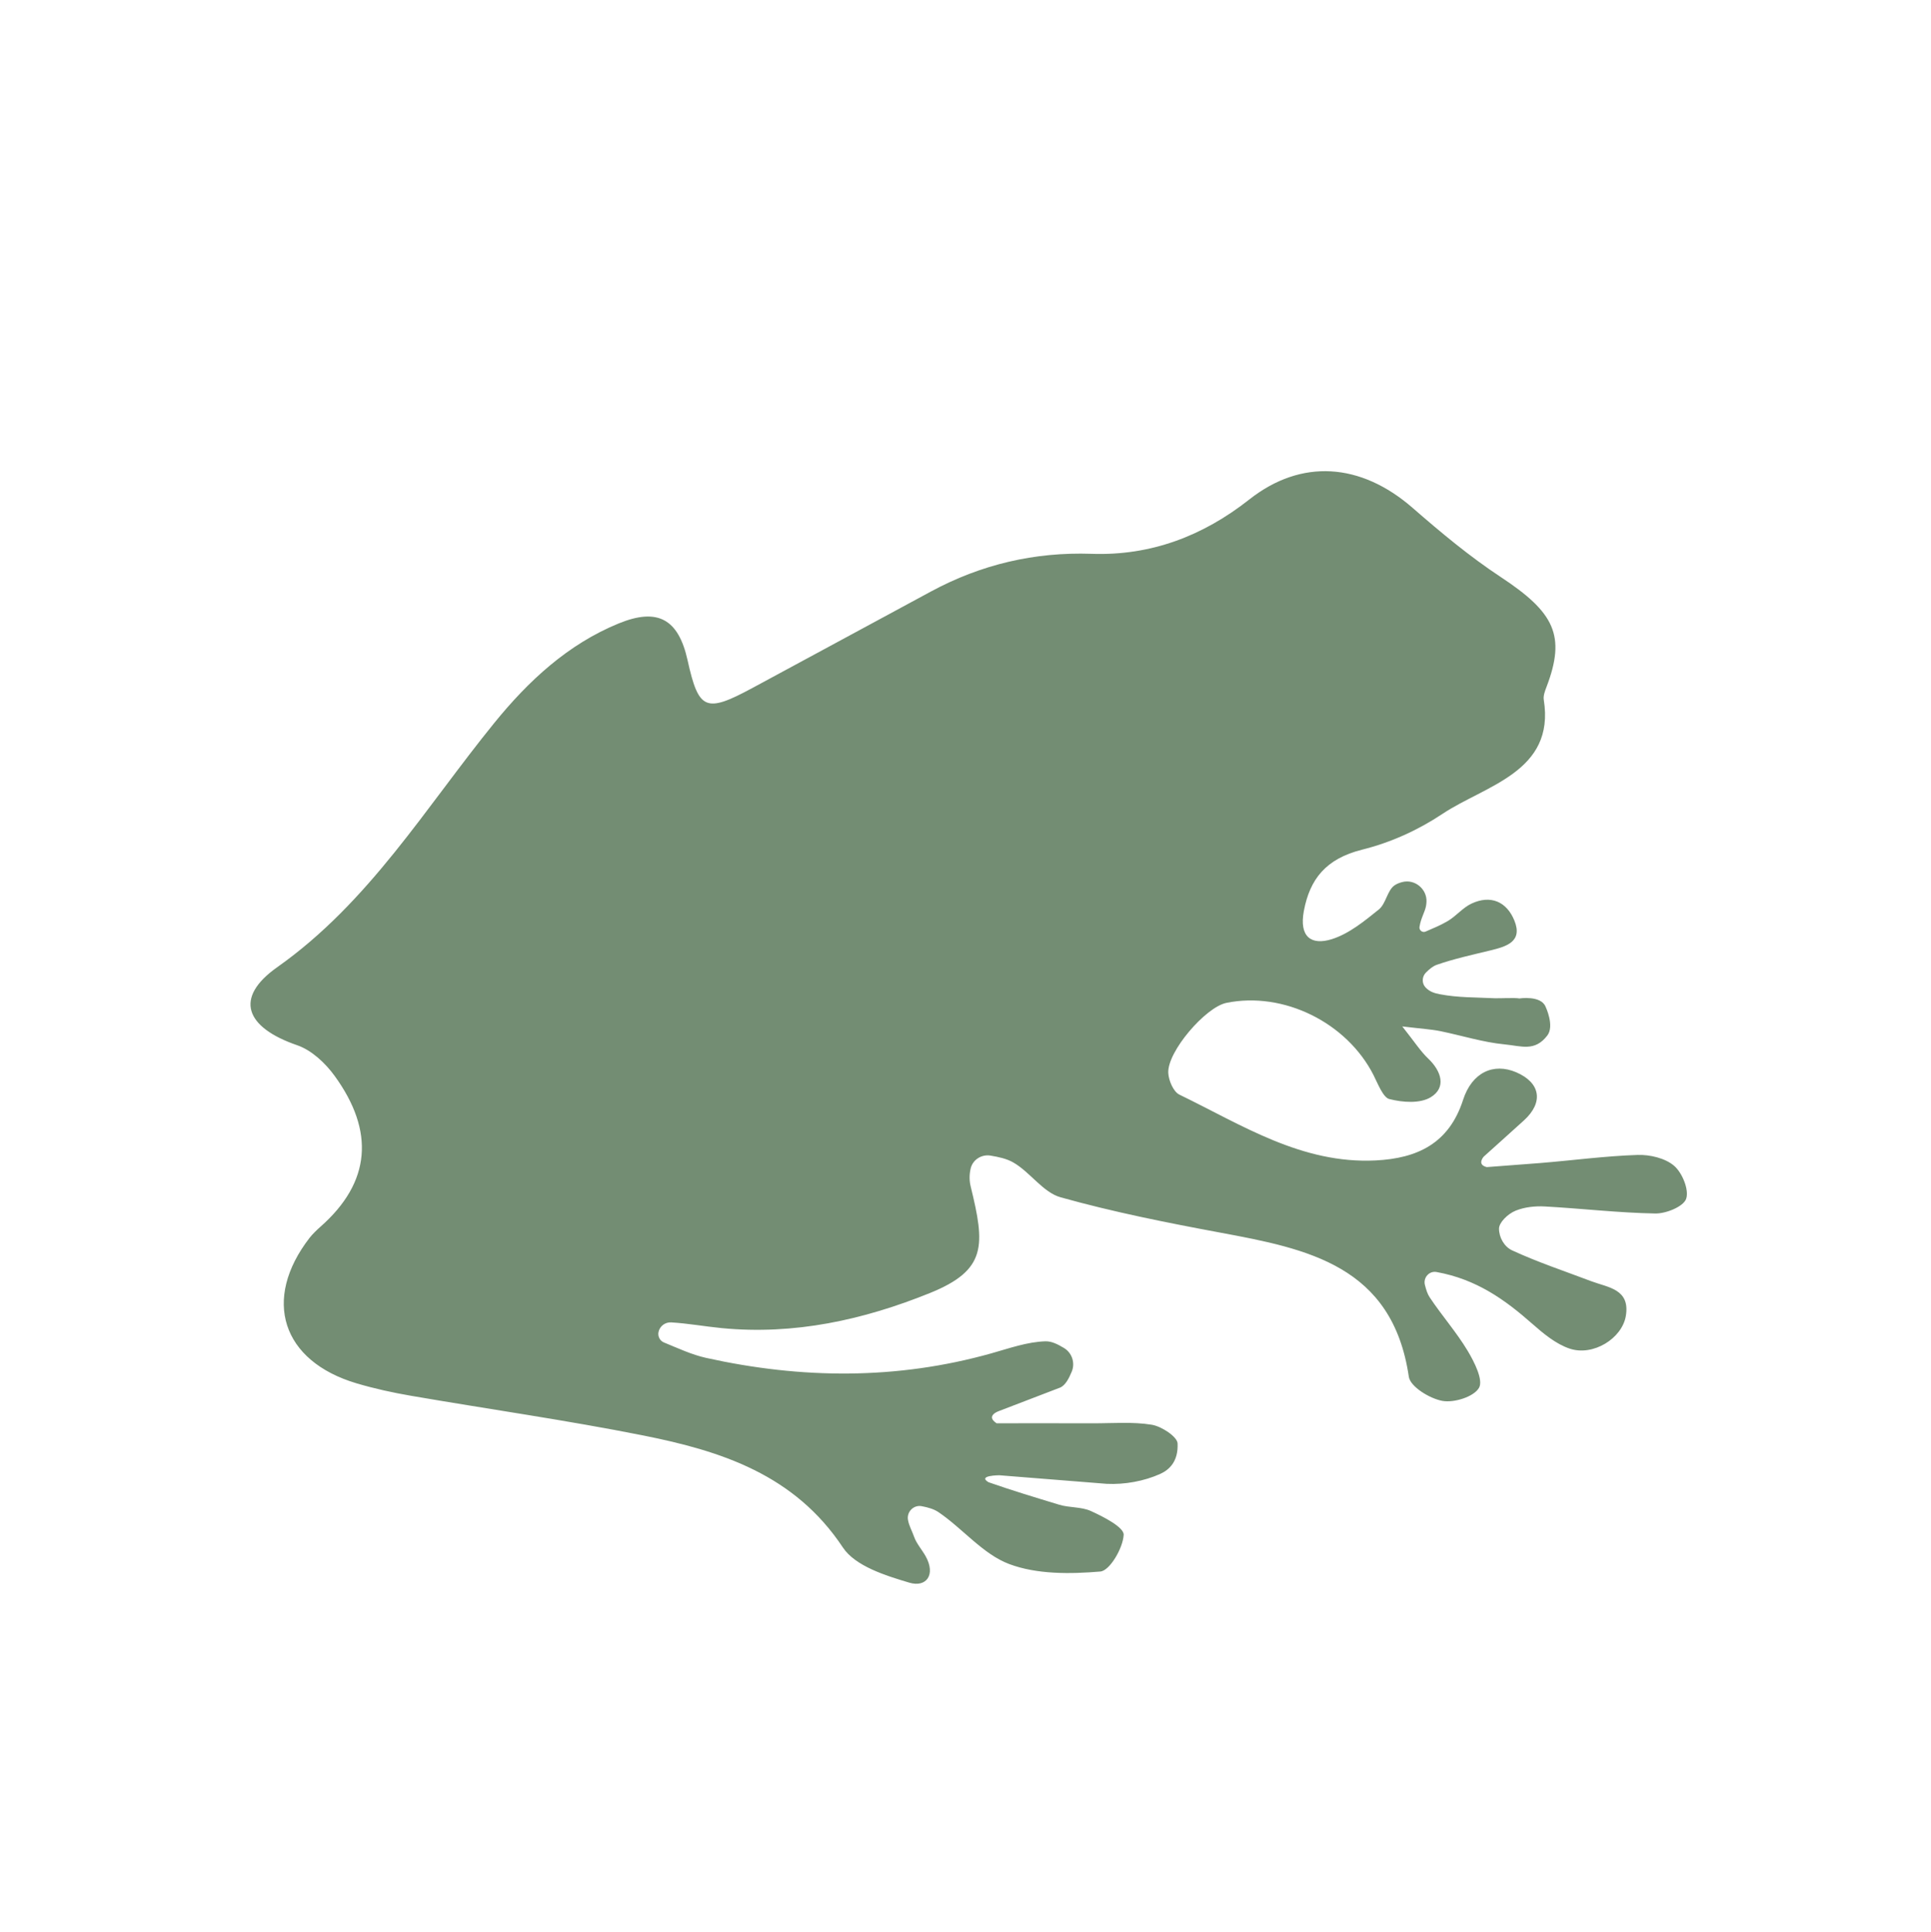 <?xml version="1.0" encoding="UTF-8"?><svg id="Ebene_1" xmlns="http://www.w3.org/2000/svg" xmlns:xlink="http://www.w3.org/1999/xlink" viewBox="0 0 566.929 567.213"><defs><style>.cls-1{fill:none;}.cls-1,.cls-2{stroke-width:0px;}.cls-2{fill:#738d73;}.cls-3{clip-path:url(#clippath);}</style><clipPath id="clippath"><rect class="cls-1" x="73.54" y="138.316" width="421.722" height="326.616"/></clipPath></defs><g class="cls-3"><path class="cls-2" d="m290.234,435.123c6.848,2.404,13.807,4.495,20.742,6.602,3.016.915,6.498.583,9.278,1.841,3.725,1.685,9.764,4.779,9.65,6.998-.202,3.885-4.084,10.546-6.86,10.777-8.868.741-18.6.857-26.735-2.195-7.715-2.894-13.634-10.388-20.764-15.232-1.396-.947-3.12-1.408-4.922-1.756-2.37-.457-4.47,1.637-4.043,4.026.318,1.79,1.195,3.234,1.785,4.929.702,2.023,2.331,3.817,3.414,5.765,3.016,5.434.17,9.208-4.801,7.731-7.027-2.086-15.89-4.866-19.518-10.337-14.207-21.422-35.756-28.32-58.588-32.871-22.624-4.507-45.498-7.739-68.238-11.663-5.362-.925-10.716-2.096-15.929-3.64-21.992-6.525-27.811-24.639-13.795-42.744.758-.979,2.2-2.382,3.128-3.196,14.914-13.11,15.997-28.104,4.186-44.352-2.715-3.74-6.75-7.515-10.963-8.963-15.235-5.238-18.634-13.904-5.869-22.915,27.041-19.088,43.553-46.887,63.739-71.722,10.012-12.316,21.541-23.056,36.504-29.187,11.442-4.689,17.546-1.319,20.23,10.789,3.251,14.662,5.289,15.562,18.957,8.198,17.512-9.434,34.996-18.923,52.503-28.369,14.739-7.952,30.423-11.639,47.19-11.061,17.379.597,32.652-5.221,46.289-15.966,15.225-11.998,32.664-10.82,47.955,2.501,8.263,7.197,16.682,14.229,25.824,20.259,15.752,10.393,19.261,17.155,13.433,32.361-.449,1.173-.959,2.542-.77,3.71,3.39,21.179-17.18,25.113-29.724,33.466-7.239,4.82-15.189,8.414-23.612,10.519-10.691,2.674-15.341,8.688-17.097,17.949-1.442,7.605,2.125,10.223,8.178,8.331,5.046-1.576,9.584-5.301,13.831-8.725,2.098-1.688,2.489-5.668,4.643-7.105.69-.459,1.484-.758,2.338-.964,3.613-.874,7.175,2.081,7.005,5.816-.019.418-.063.83-.138,1.238-.338,1.824-1.498,3.497-1.911,6.117-.155,1.0.847,1.792,1.773,1.394,2.222-.957,4.463-1.879,6.529-3.101,2.46-1.457,4.395-3.907,6.94-5.107,5.689-2.678,10.383-.527,12.612,4.968,2.525,6.223-2.353,7.62-7.001,8.756-5.291,1.292-10.645,2.443-15.774,4.23-1.175.413-2.19,1.292-3.174,2.261-1.197,1.178-1.294,3.145-.146,4.368,1.268,1.348,2.737,1.731,4.206,2.015,5.293,1.022,10.665.908,16.087,1.175,1.253.061,6.08-.197,7.246.061,0,0,6.386-.988,7.736,2.47,0,0,2.652,5.578.493,8.402-3.686,4.818-7.593,3.091-12.576,2.61-6.243-.6-12.483-2.576-18.756-3.866-2.724-.561-5.534-.709-11.257-1.401,3.625,4.555,5.347,7.282,7.608,9.431,3.965,3.766,5.352,8.574.733,11.362-3.101,1.872-8.113,1.559-12.173.517-1.814-.464-3.443-4.73-4.599-7.008-7.836-15.458-26.46-24.644-43.215-21.213-6.117,1.253-17.345,14.305-17.053,20.538.104,2.234,1.503,5.536,3.254,6.386,18.36,8.909,35.921,20.399,57.617,19.324,12.231-.605,21.546-4.963,25.674-17.76,2.618-8.118,8.963-10.966,15.601-8.122,7.146,3.06,8.096,8.819,2.302,14.103-3.922,3.577-7.889,7.103-11.83,10.658,0,0-2.147,2.338.894,3.079l15.633-1.19c9.55-.775,19.079-2.069,28.639-2.38,3.625-.119,8.125.94,10.742,3.198,2.385,2.059,4.419,7.042,3.523,9.672-.777,2.287-5.891,4.371-9.05,4.317-10.832-.187-21.64-1.472-32.473-2.064-2.822-.153-5.903.175-8.492,1.216-2.426.976-4.932,3.535-4.932,5.296,0,2.569,1.515,5.301,3.873,6.389,7.525,3.475,15.439,6.102,23.211,9.043,4.929,1.865,11.481,2.268,10.148,10.206-1.11,6.605-9.599,11.893-16.495,9.582-4.038-1.353-7.705-4.412-11.005-7.319-7.979-7.032-16.335-13.047-28.087-15.172-2.139-.386-3.946,1.659-3.404,3.778.374,1.462.738,2.647,1.394,3.638,3.55,5.357,7.863,10.223,11.158,15.716,1.981,3.305,4.64,8.591,3.336,10.866-1.508,2.632-7.299,4.453-10.74,3.839-3.718-.665-9.438-4.167-9.868-7.088-4.791-32.65-29.78-37.553-55.38-42.314-15.73-2.926-31.477-6.056-46.865-10.368-5.153-1.445-8.909-7.372-13.885-10.225-1.967-1.127-4.295-1.612-6.675-2.011-2.644-.442-5.262,1.207-5.85,3.837-.432,1.935-.359,3.669.01,5.182,4.264,17.367,4.764,24.566-11.995,31.336-19.503,7.877-39.743,12.343-61.048,10.288-5.031-.486-9.88-1.387-14.883-1.68-1.765-.102-3.351,1.088-3.715,2.829-.267,1.284.413,2.581,1.62,3.074,4.084,1.666,8.113,3.572,12.355,4.514,27.985,6.204,55.932,6.476,83.74-1.331,5.242-1.472,10.568-3.385,15.898-3.535,1.79-.049,3.606.867,5.427,1.96,2.382,1.43,3.351,4.419,2.265,6.988-.835,1.984-1.768,3.788-3.237,4.575l-17.986,6.899s-4.298,1.36-.826,3.638c9.434,0,18.867-.022,28.301.007,5.767.019,11.631-.495,17.26.425,2.907.476,7.486,3.531,7.576,5.466.248,5.289-2.433,7.77-5.092,8.967-4.755,2.142-10.485,3.169-15.723,2.911l-31.497-2.513s-6.612.017-3.183,2.047"/></g></svg>